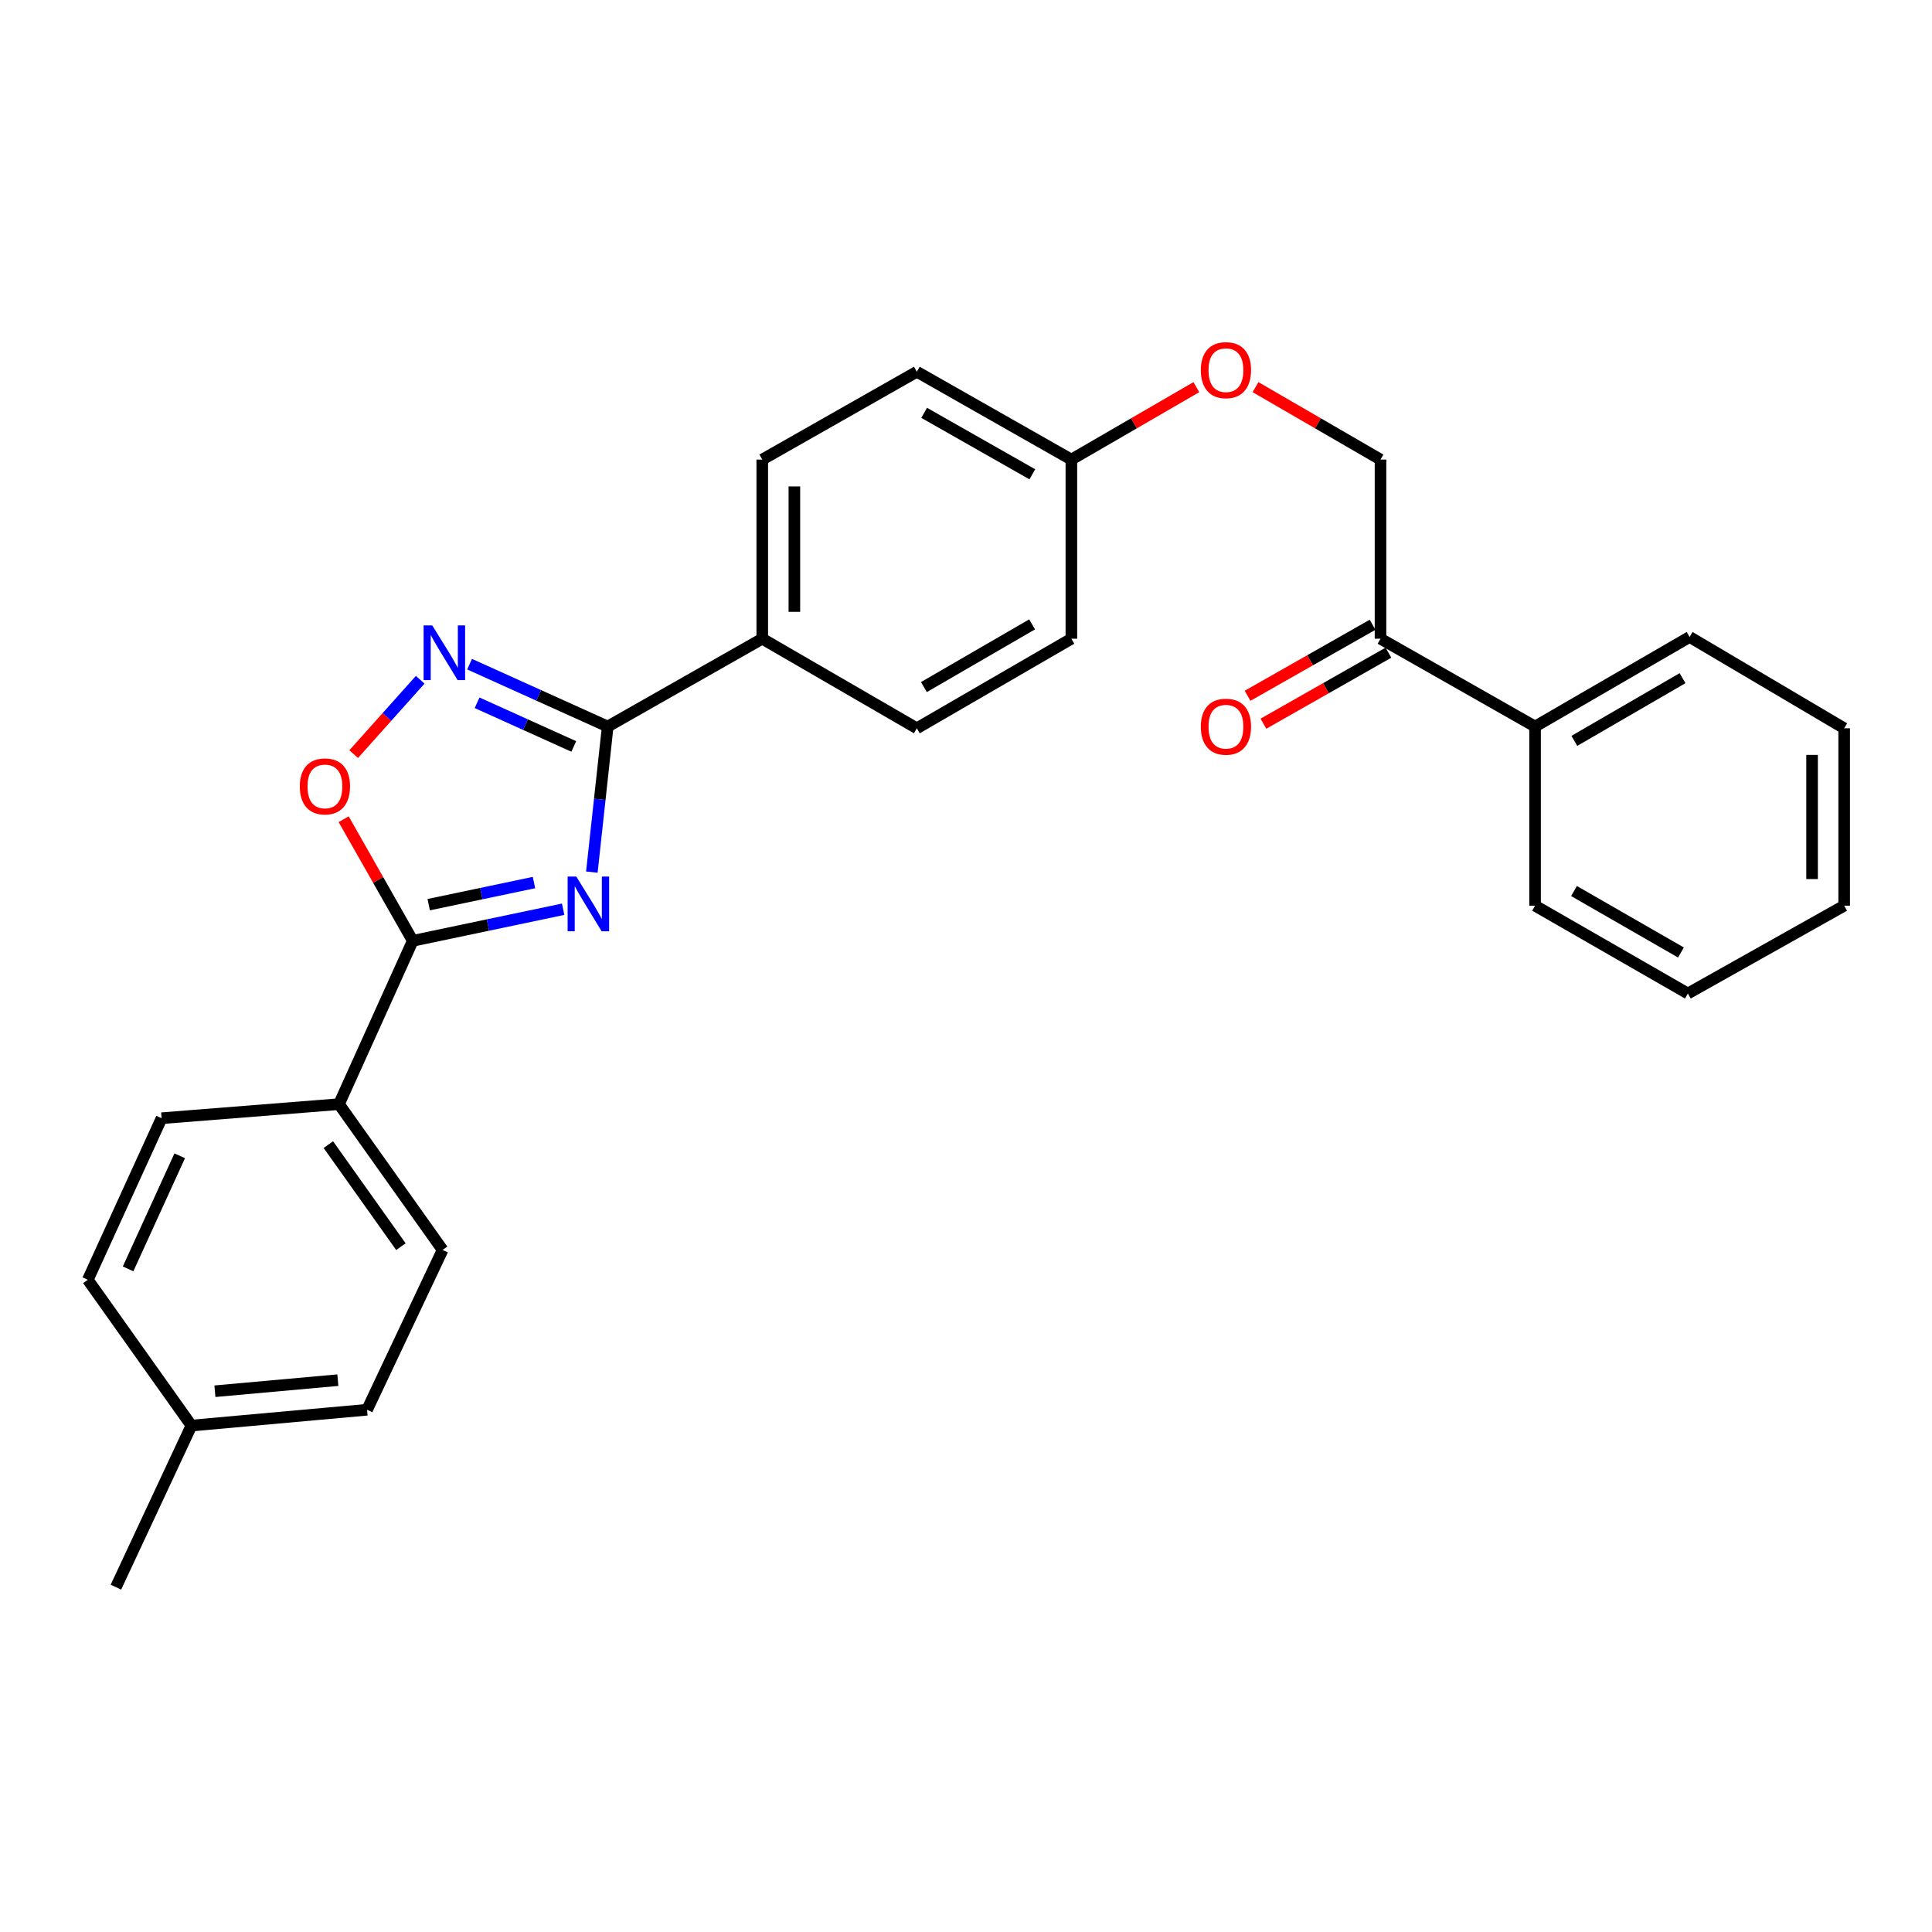 <?xml version='1.0' encoding='iso-8859-1'?>
<svg version='1.1' baseProfile='full'
              xmlns='http://www.w3.org/2000/svg'
                      xmlns:rdkit='http://www.rdkit.org/xml'
                      xmlns:xlink='http://www.w3.org/1999/xlink'
                  xml:space='preserve'
width='1000px' height='1000px' viewBox='0 0 1000 1000'>
<!-- END OF HEADER -->
<rect style='opacity:1.0;fill:#FFFFFF;stroke:none' width='1000' height='1000' x='0' y='0'> </rect>
<path class='bond-0' d='M 873.638,514.236 L 794.549,468.779' style='fill:none;fill-rule:evenodd;stroke:#000000;stroke-width:6px;stroke-linecap:butt;stroke-linejoin:miter;stroke-opacity:1' />
<path class='bond-0' d='M 870.055,493.01 L 814.693,461.19' style='fill:none;fill-rule:evenodd;stroke:#000000;stroke-width:6px;stroke-linecap:butt;stroke-linejoin:miter;stroke-opacity:1' />
<path class='bond-1' d='M 873.638,514.236 L 954.545,468.779' style='fill:none;fill-rule:evenodd;stroke:#000000;stroke-width:6px;stroke-linecap:butt;stroke-linejoin:miter;stroke-opacity:1' />
<path class='bond-2' d='M 619.232,200.385 L 586.887,219.129' style='fill:none;fill-rule:evenodd;stroke:#FF0000;stroke-width:6px;stroke-linecap:butt;stroke-linejoin:miter;stroke-opacity:1' />
<path class='bond-2' d='M 586.887,219.129 L 554.541,237.873' style='fill:none;fill-rule:evenodd;stroke:#000000;stroke-width:6px;stroke-linecap:butt;stroke-linejoin:miter;stroke-opacity:1' />
<path class='bond-3' d='M 649.856,200.385 L 682.201,219.129' style='fill:none;fill-rule:evenodd;stroke:#FF0000;stroke-width:6px;stroke-linecap:butt;stroke-linejoin:miter;stroke-opacity:1' />
<path class='bond-3' d='M 682.201,219.129 L 714.547,237.873' style='fill:none;fill-rule:evenodd;stroke:#000000;stroke-width:6px;stroke-linecap:butt;stroke-linejoin:miter;stroke-opacity:1' />
<path class='bond-4' d='M 954.545,468.779 L 954.545,376.959' style='fill:none;fill-rule:evenodd;stroke:#000000;stroke-width:6px;stroke-linecap:butt;stroke-linejoin:miter;stroke-opacity:1' />
<path class='bond-4' d='M 937.928,455.006 L 937.928,390.732' style='fill:none;fill-rule:evenodd;stroke:#000000;stroke-width:6px;stroke-linecap:butt;stroke-linejoin:miter;stroke-opacity:1' />
<path class='bond-5' d='M 177.876,424.023 L 195.757,455.494' style='fill:none;fill-rule:evenodd;stroke:#FF0000;stroke-width:6px;stroke-linecap:butt;stroke-linejoin:miter;stroke-opacity:1' />
<path class='bond-5' d='M 195.757,455.494 L 213.639,486.965' style='fill:none;fill-rule:evenodd;stroke:#000000;stroke-width:6px;stroke-linecap:butt;stroke-linejoin:miter;stroke-opacity:1' />
<path class='bond-6' d='M 183.068,390.325 L 200.283,371.084' style='fill:none;fill-rule:evenodd;stroke:#FF0000;stroke-width:6px;stroke-linecap:butt;stroke-linejoin:miter;stroke-opacity:1' />
<path class='bond-6' d='M 200.283,371.084 L 217.498,351.843' style='fill:none;fill-rule:evenodd;stroke:#0000FF;stroke-width:6px;stroke-linecap:butt;stroke-linejoin:miter;stroke-opacity:1' />
<path class='bond-7' d='M 213.639,486.965 L 252.561,478.791' style='fill:none;fill-rule:evenodd;stroke:#000000;stroke-width:6px;stroke-linecap:butt;stroke-linejoin:miter;stroke-opacity:1' />
<path class='bond-7' d='M 252.561,478.791 L 291.482,470.617' style='fill:none;fill-rule:evenodd;stroke:#0000FF;stroke-width:6px;stroke-linecap:butt;stroke-linejoin:miter;stroke-opacity:1' />
<path class='bond-7' d='M 221.9,468.251 L 249.145,462.529' style='fill:none;fill-rule:evenodd;stroke:#000000;stroke-width:6px;stroke-linecap:butt;stroke-linejoin:miter;stroke-opacity:1' />
<path class='bond-7' d='M 249.145,462.529 L 276.391,456.807' style='fill:none;fill-rule:evenodd;stroke:#0000FF;stroke-width:6px;stroke-linecap:butt;stroke-linejoin:miter;stroke-opacity:1' />
<path class='bond-8' d='M 213.639,486.965 L 175.457,571.51' style='fill:none;fill-rule:evenodd;stroke:#000000;stroke-width:6px;stroke-linecap:butt;stroke-linejoin:miter;stroke-opacity:1' />
<path class='bond-9' d='M 306.338,451.405 L 310.44,413.73' style='fill:none;fill-rule:evenodd;stroke:#0000FF;stroke-width:6px;stroke-linecap:butt;stroke-linejoin:miter;stroke-opacity:1' />
<path class='bond-9' d='M 310.44,413.73 L 314.543,376.055' style='fill:none;fill-rule:evenodd;stroke:#000000;stroke-width:6px;stroke-linecap:butt;stroke-linejoin:miter;stroke-opacity:1' />
<path class='bond-10' d='M 314.543,376.055 L 278.8,359.912' style='fill:none;fill-rule:evenodd;stroke:#000000;stroke-width:6px;stroke-linecap:butt;stroke-linejoin:miter;stroke-opacity:1' />
<path class='bond-10' d='M 278.8,359.912 L 243.057,343.77' style='fill:none;fill-rule:evenodd;stroke:#0000FF;stroke-width:6px;stroke-linecap:butt;stroke-linejoin:miter;stroke-opacity:1' />
<path class='bond-10' d='M 296.98,386.356 L 271.96,375.057' style='fill:none;fill-rule:evenodd;stroke:#000000;stroke-width:6px;stroke-linecap:butt;stroke-linejoin:miter;stroke-opacity:1' />
<path class='bond-10' d='M 271.96,375.057 L 246.94,363.757' style='fill:none;fill-rule:evenodd;stroke:#0000FF;stroke-width:6px;stroke-linecap:butt;stroke-linejoin:miter;stroke-opacity:1' />
<path class='bond-11' d='M 314.543,376.055 L 394.545,330.597' style='fill:none;fill-rule:evenodd;stroke:#000000;stroke-width:6px;stroke-linecap:butt;stroke-linejoin:miter;stroke-opacity:1' />
<path class='bond-12' d='M 175.457,571.51 L 229.093,646.961' style='fill:none;fill-rule:evenodd;stroke:#000000;stroke-width:6px;stroke-linecap:butt;stroke-linejoin:miter;stroke-opacity:1' />
<path class='bond-12' d='M 169.958,592.456 L 207.504,645.272' style='fill:none;fill-rule:evenodd;stroke:#000000;stroke-width:6px;stroke-linecap:butt;stroke-linejoin:miter;stroke-opacity:1' />
<path class='bond-13' d='M 175.457,571.51 L 83.637,578.785' style='fill:none;fill-rule:evenodd;stroke:#000000;stroke-width:6px;stroke-linecap:butt;stroke-linejoin:miter;stroke-opacity:1' />
<path class='bond-14' d='M 229.093,646.961 L 189.997,729.688' style='fill:none;fill-rule:evenodd;stroke:#000000;stroke-width:6px;stroke-linecap:butt;stroke-linejoin:miter;stroke-opacity:1' />
<path class='bond-15' d='M 394.545,237.873 L 394.545,330.597' style='fill:none;fill-rule:evenodd;stroke:#000000;stroke-width:6px;stroke-linecap:butt;stroke-linejoin:miter;stroke-opacity:1' />
<path class='bond-15' d='M 411.163,251.782 L 411.163,316.689' style='fill:none;fill-rule:evenodd;stroke:#000000;stroke-width:6px;stroke-linecap:butt;stroke-linejoin:miter;stroke-opacity:1' />
<path class='bond-16' d='M 394.545,237.873 L 474.548,192.416' style='fill:none;fill-rule:evenodd;stroke:#000000;stroke-width:6px;stroke-linecap:butt;stroke-linejoin:miter;stroke-opacity:1' />
<path class='bond-17' d='M 394.545,330.597 L 474.548,376.959' style='fill:none;fill-rule:evenodd;stroke:#000000;stroke-width:6px;stroke-linecap:butt;stroke-linejoin:miter;stroke-opacity:1' />
<path class='bond-18' d='M 474.548,376.959 L 554.541,330.597' style='fill:none;fill-rule:evenodd;stroke:#000000;stroke-width:6px;stroke-linecap:butt;stroke-linejoin:miter;stroke-opacity:1' />
<path class='bond-18' d='M 478.214,355.628 L 534.21,323.175' style='fill:none;fill-rule:evenodd;stroke:#000000;stroke-width:6px;stroke-linecap:butt;stroke-linejoin:miter;stroke-opacity:1' />
<path class='bond-19' d='M 554.541,330.597 L 554.541,237.873' style='fill:none;fill-rule:evenodd;stroke:#000000;stroke-width:6px;stroke-linecap:butt;stroke-linejoin:miter;stroke-opacity:1' />
<path class='bond-20' d='M 554.541,237.873 L 474.548,192.416' style='fill:none;fill-rule:evenodd;stroke:#000000;stroke-width:6px;stroke-linecap:butt;stroke-linejoin:miter;stroke-opacity:1' />
<path class='bond-20' d='M 534.332,245.502 L 478.337,213.682' style='fill:none;fill-rule:evenodd;stroke:#000000;stroke-width:6px;stroke-linecap:butt;stroke-linejoin:miter;stroke-opacity:1' />
<path class='bond-21' d='M 83.637,578.785 L 45.455,662.415' style='fill:none;fill-rule:evenodd;stroke:#000000;stroke-width:6px;stroke-linecap:butt;stroke-linejoin:miter;stroke-opacity:1' />
<path class='bond-21' d='M 93.026,598.231 L 66.298,656.772' style='fill:none;fill-rule:evenodd;stroke:#000000;stroke-width:6px;stroke-linecap:butt;stroke-linejoin:miter;stroke-opacity:1' />
<path class='bond-22' d='M 45.455,662.415 L 99.091,737.876' style='fill:none;fill-rule:evenodd;stroke:#000000;stroke-width:6px;stroke-linecap:butt;stroke-linejoin:miter;stroke-opacity:1' />
<path class='bond-23' d='M 189.997,729.688 L 99.091,737.876' style='fill:none;fill-rule:evenodd;stroke:#000000;stroke-width:6px;stroke-linecap:butt;stroke-linejoin:miter;stroke-opacity:1' />
<path class='bond-23' d='M 174.87,714.366 L 111.236,720.098' style='fill:none;fill-rule:evenodd;stroke:#000000;stroke-width:6px;stroke-linecap:butt;stroke-linejoin:miter;stroke-opacity:1' />
<path class='bond-24' d='M 99.091,737.876 L 60.004,821.507' style='fill:none;fill-rule:evenodd;stroke:#000000;stroke-width:6px;stroke-linecap:butt;stroke-linejoin:miter;stroke-opacity:1' />
<path class='bond-25' d='M 954.545,376.959 L 874.543,329.693' style='fill:none;fill-rule:evenodd;stroke:#000000;stroke-width:6px;stroke-linecap:butt;stroke-linejoin:miter;stroke-opacity:1' />
<path class='bond-26' d='M 874.543,329.693 L 794.549,376.055' style='fill:none;fill-rule:evenodd;stroke:#000000;stroke-width:6px;stroke-linecap:butt;stroke-linejoin:miter;stroke-opacity:1' />
<path class='bond-26' d='M 870.876,351.024 L 814.881,383.477' style='fill:none;fill-rule:evenodd;stroke:#000000;stroke-width:6px;stroke-linecap:butt;stroke-linejoin:miter;stroke-opacity:1' />
<path class='bond-27' d='M 794.549,376.055 L 794.549,468.779' style='fill:none;fill-rule:evenodd;stroke:#000000;stroke-width:6px;stroke-linecap:butt;stroke-linejoin:miter;stroke-opacity:1' />
<path class='bond-28' d='M 794.549,376.055 L 714.547,330.597' style='fill:none;fill-rule:evenodd;stroke:#000000;stroke-width:6px;stroke-linecap:butt;stroke-linejoin:miter;stroke-opacity:1' />
<path class='bond-29' d='M 714.547,330.597 L 714.547,237.873' style='fill:none;fill-rule:evenodd;stroke:#000000;stroke-width:6px;stroke-linecap:butt;stroke-linejoin:miter;stroke-opacity:1' />
<path class='bond-30' d='M 710.442,323.373 L 678.091,341.755' style='fill:none;fill-rule:evenodd;stroke:#000000;stroke-width:6px;stroke-linecap:butt;stroke-linejoin:miter;stroke-opacity:1' />
<path class='bond-30' d='M 678.091,341.755 L 645.74,360.137' style='fill:none;fill-rule:evenodd;stroke:#FF0000;stroke-width:6px;stroke-linecap:butt;stroke-linejoin:miter;stroke-opacity:1' />
<path class='bond-30' d='M 718.651,337.821 L 686.3,356.203' style='fill:none;fill-rule:evenodd;stroke:#000000;stroke-width:6px;stroke-linecap:butt;stroke-linejoin:miter;stroke-opacity:1' />
<path class='bond-30' d='M 686.3,356.203 L 653.949,374.585' style='fill:none;fill-rule:evenodd;stroke:#FF0000;stroke-width:6px;stroke-linecap:butt;stroke-linejoin:miter;stroke-opacity:1' />
<path  class='atom-1' d='M 621.544 191.591
Q 621.544 184.791, 624.904 180.991
Q 628.264 177.191, 634.544 177.191
Q 640.824 177.191, 644.184 180.991
Q 647.544 184.791, 647.544 191.591
Q 647.544 198.471, 644.144 202.391
Q 640.744 206.271, 634.544 206.271
Q 628.304 206.271, 624.904 202.391
Q 621.544 198.511, 621.544 191.591
M 634.544 203.071
Q 638.864 203.071, 641.184 200.191
Q 643.544 197.271, 643.544 191.591
Q 643.544 186.031, 641.184 183.231
Q 638.864 180.391, 634.544 180.391
Q 630.224 180.391, 627.864 183.191
Q 625.544 185.991, 625.544 191.591
Q 625.544 197.311, 627.864 200.191
Q 630.224 203.071, 634.544 203.071
' fill='#FF0000'/>
<path  class='atom-3' d='M 155.182 407.043
Q 155.182 400.243, 158.542 396.443
Q 161.902 392.643, 168.182 392.643
Q 174.462 392.643, 177.822 396.443
Q 181.182 400.243, 181.182 407.043
Q 181.182 413.923, 177.782 417.843
Q 174.382 421.723, 168.182 421.723
Q 161.942 421.723, 158.542 417.843
Q 155.182 413.963, 155.182 407.043
M 168.182 418.523
Q 172.502 418.523, 174.822 415.643
Q 177.182 412.723, 177.182 407.043
Q 177.182 401.483, 174.822 398.683
Q 172.502 395.843, 168.182 395.843
Q 163.862 395.843, 161.502 398.643
Q 159.182 401.443, 159.182 407.043
Q 159.182 412.763, 161.502 415.643
Q 163.862 418.523, 168.182 418.523
' fill='#FF0000'/>
<path  class='atom-5' d='M 298.285 453.714
L 307.565 468.714
Q 308.485 470.194, 309.965 472.874
Q 311.445 475.554, 311.525 475.714
L 311.525 453.714
L 315.285 453.714
L 315.285 482.034
L 311.405 482.034
L 301.445 465.634
Q 300.285 463.714, 299.045 461.514
Q 297.845 459.314, 297.485 458.634
L 297.485 482.034
L 293.805 482.034
L 293.805 453.714
L 298.285 453.714
' fill='#0000FF'/>
<path  class='atom-7' d='M 223.738 323.712
L 233.018 338.712
Q 233.938 340.192, 235.418 342.872
Q 236.898 345.552, 236.978 345.712
L 236.978 323.712
L 240.738 323.712
L 240.738 352.032
L 236.858 352.032
L 226.898 335.632
Q 225.738 333.712, 224.498 331.512
Q 223.298 329.312, 222.938 328.632
L 222.938 352.032
L 219.258 352.032
L 219.258 323.712
L 223.738 323.712
' fill='#0000FF'/>
<path  class='atom-27' d='M 621.544 376.135
Q 621.544 369.335, 624.904 365.535
Q 628.264 361.735, 634.544 361.735
Q 640.824 361.735, 644.184 365.535
Q 647.544 369.335, 647.544 376.135
Q 647.544 383.015, 644.144 386.935
Q 640.744 390.815, 634.544 390.815
Q 628.304 390.815, 624.904 386.935
Q 621.544 383.055, 621.544 376.135
M 634.544 387.615
Q 638.864 387.615, 641.184 384.735
Q 643.544 381.815, 643.544 376.135
Q 643.544 370.575, 641.184 367.775
Q 638.864 364.935, 634.544 364.935
Q 630.224 364.935, 627.864 367.735
Q 625.544 370.535, 625.544 376.135
Q 625.544 381.855, 627.864 384.735
Q 630.224 387.615, 634.544 387.615
' fill='#FF0000'/>
</svg>
